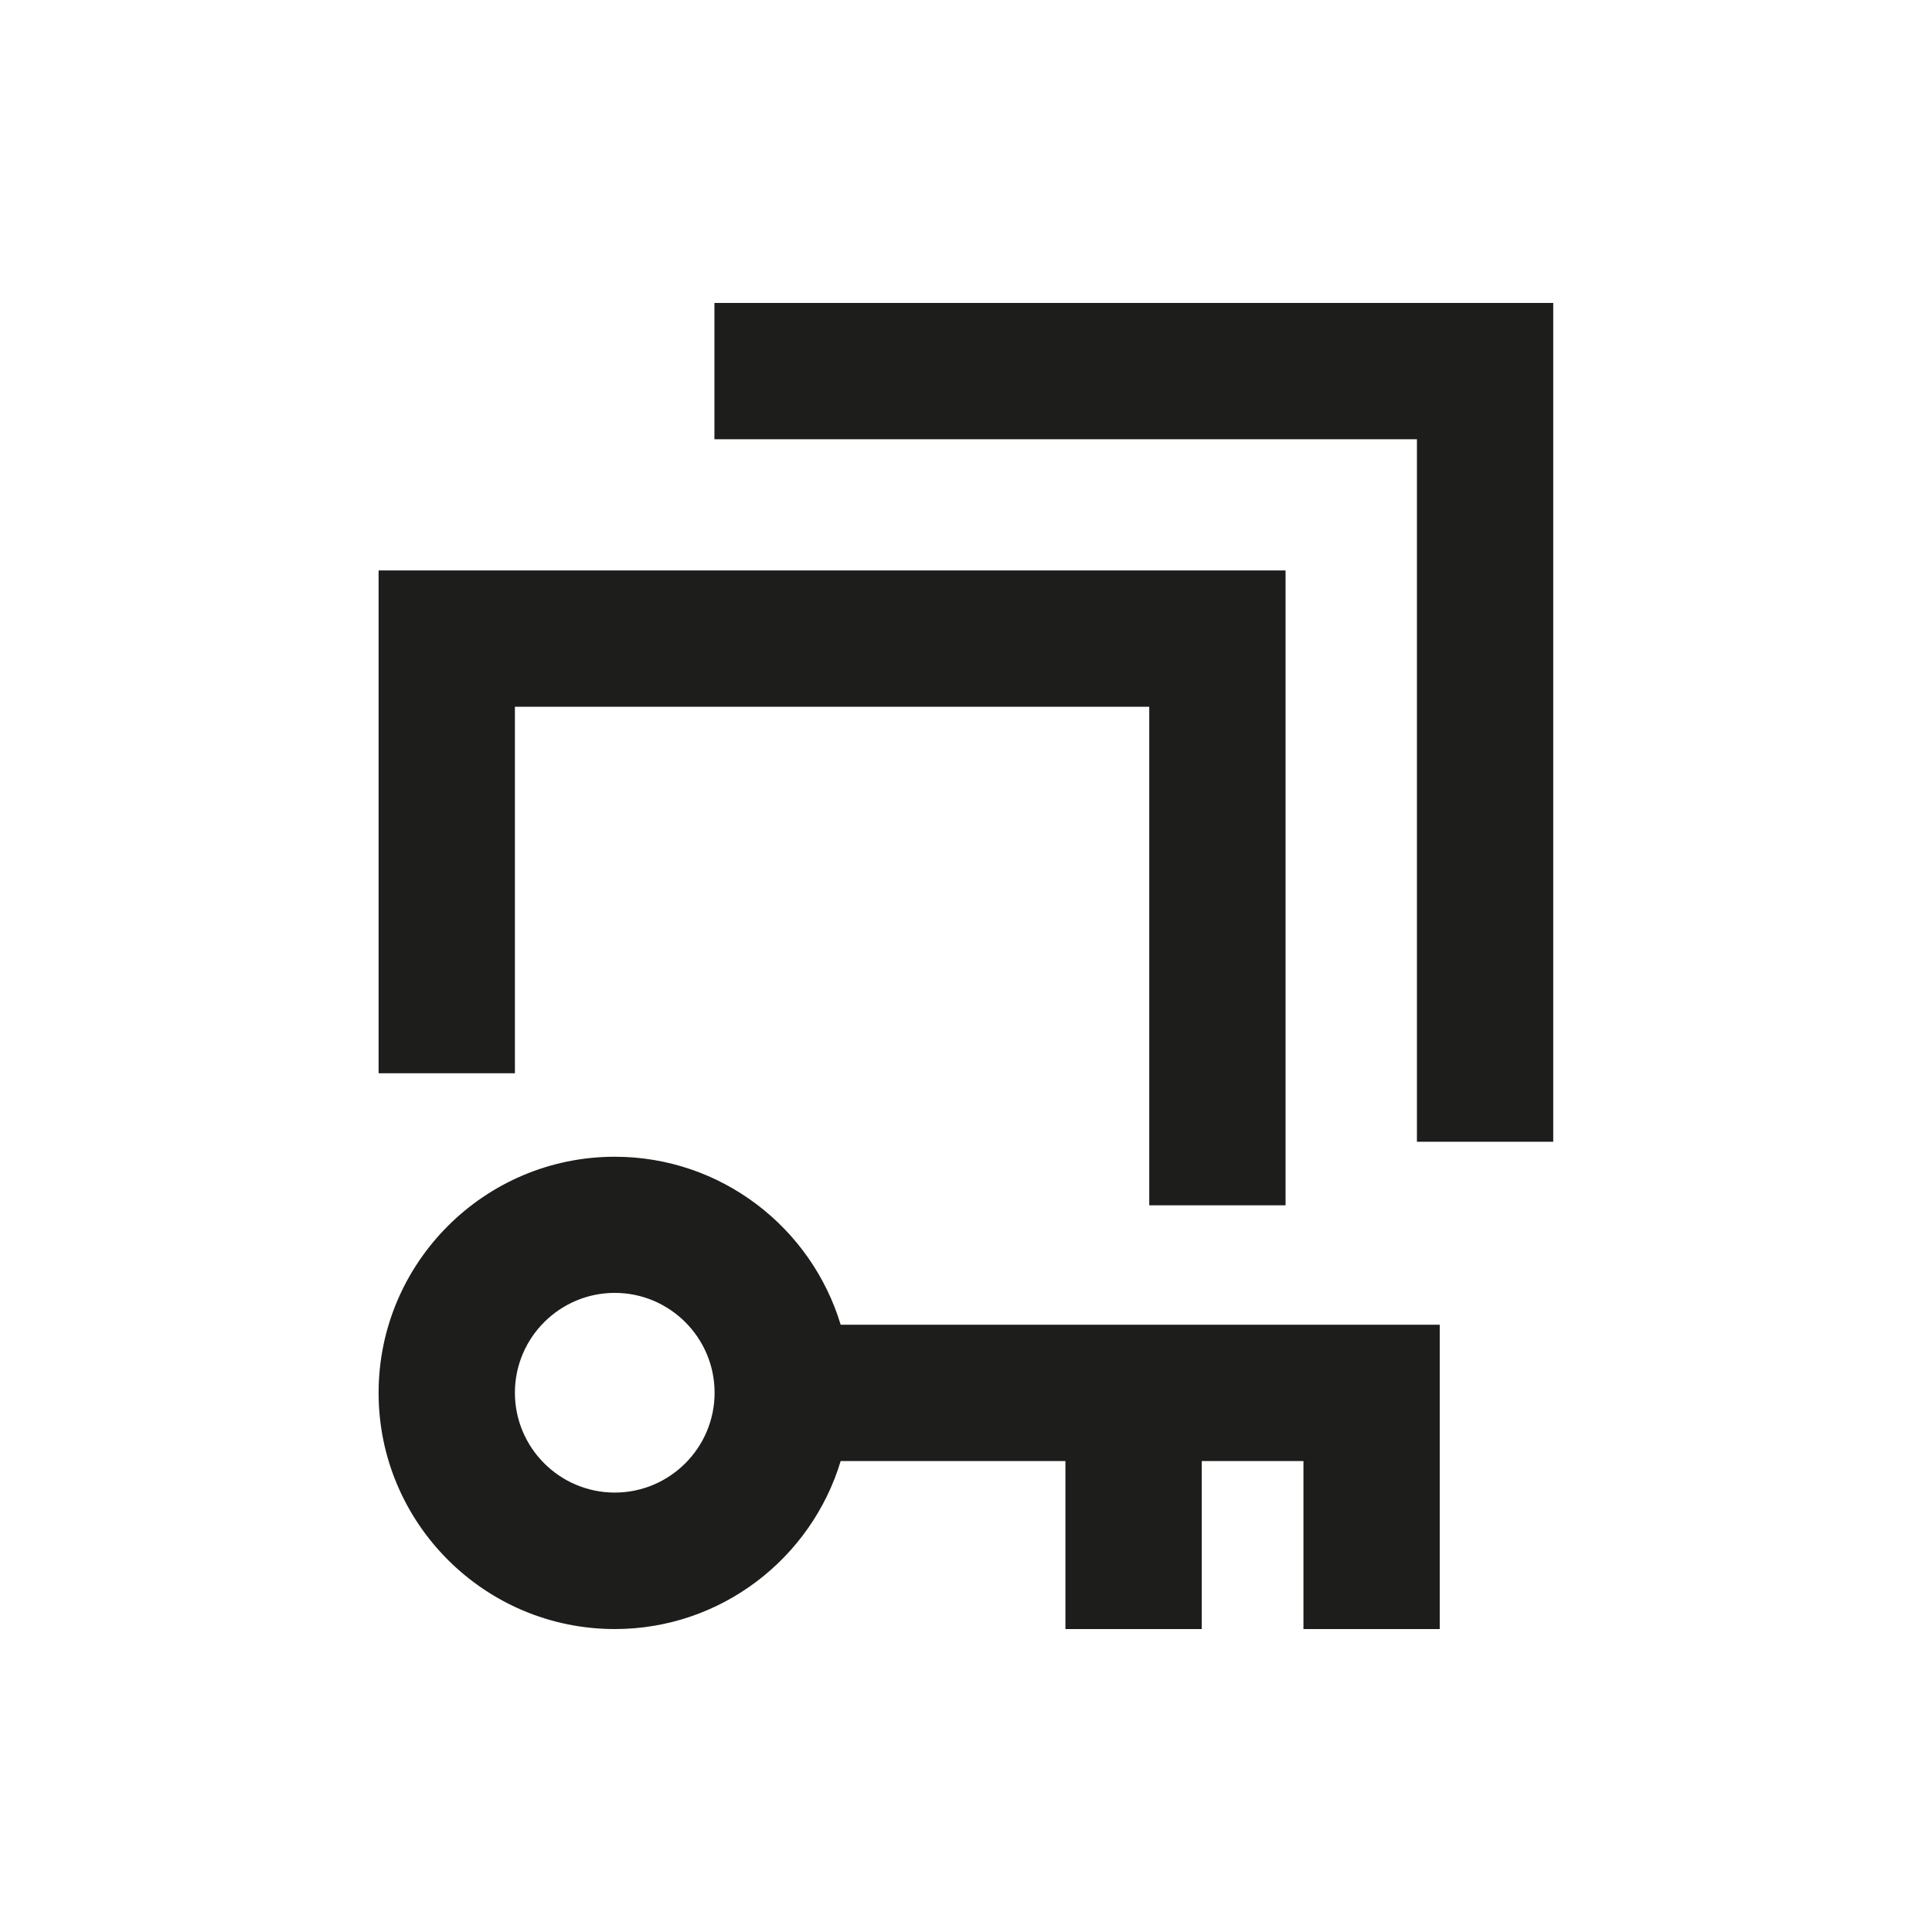 <?xml version="1.0" encoding="UTF-8"?>
<svg xmlns="http://www.w3.org/2000/svg" id="Immobilien" viewBox="0 0 113.39 113.39">
  <defs>
    <style>.cls-1{fill:#1d1d1b;}</style>
  </defs>
  <polygon class="cls-1" points="41.93 17.78 41.93 25.78 83.16 25.78 83.16 67.01 91.16 67.01 91.16 17.78 41.93 17.78"></polygon>
  <polygon class="cls-1" points="30.22 41.48 67.45 41.48 67.45 70.74 75.45 70.74 75.45 33.48 22.22 33.48 22.22 62.99 30.22 62.99 30.22 41.48"></polygon>
  <path class="cls-1" d="m36.08,67.89c-7.64,0-13.86,6.22-13.86,13.86s6.22,13.86,13.86,13.86c6.25,0,11.54-4.16,13.26-9.86h13.19v9.86h8v-9.86h5.97v9.86h8v-17.86h-35.16c-1.72-5.7-7.01-9.86-13.26-9.86Zm0,19.71c-3.23,0-5.86-2.63-5.86-5.86s2.63-5.86,5.86-5.86,5.86,2.63,5.86,5.86-2.63,5.86-5.86,5.86Z"></path>
</svg>
